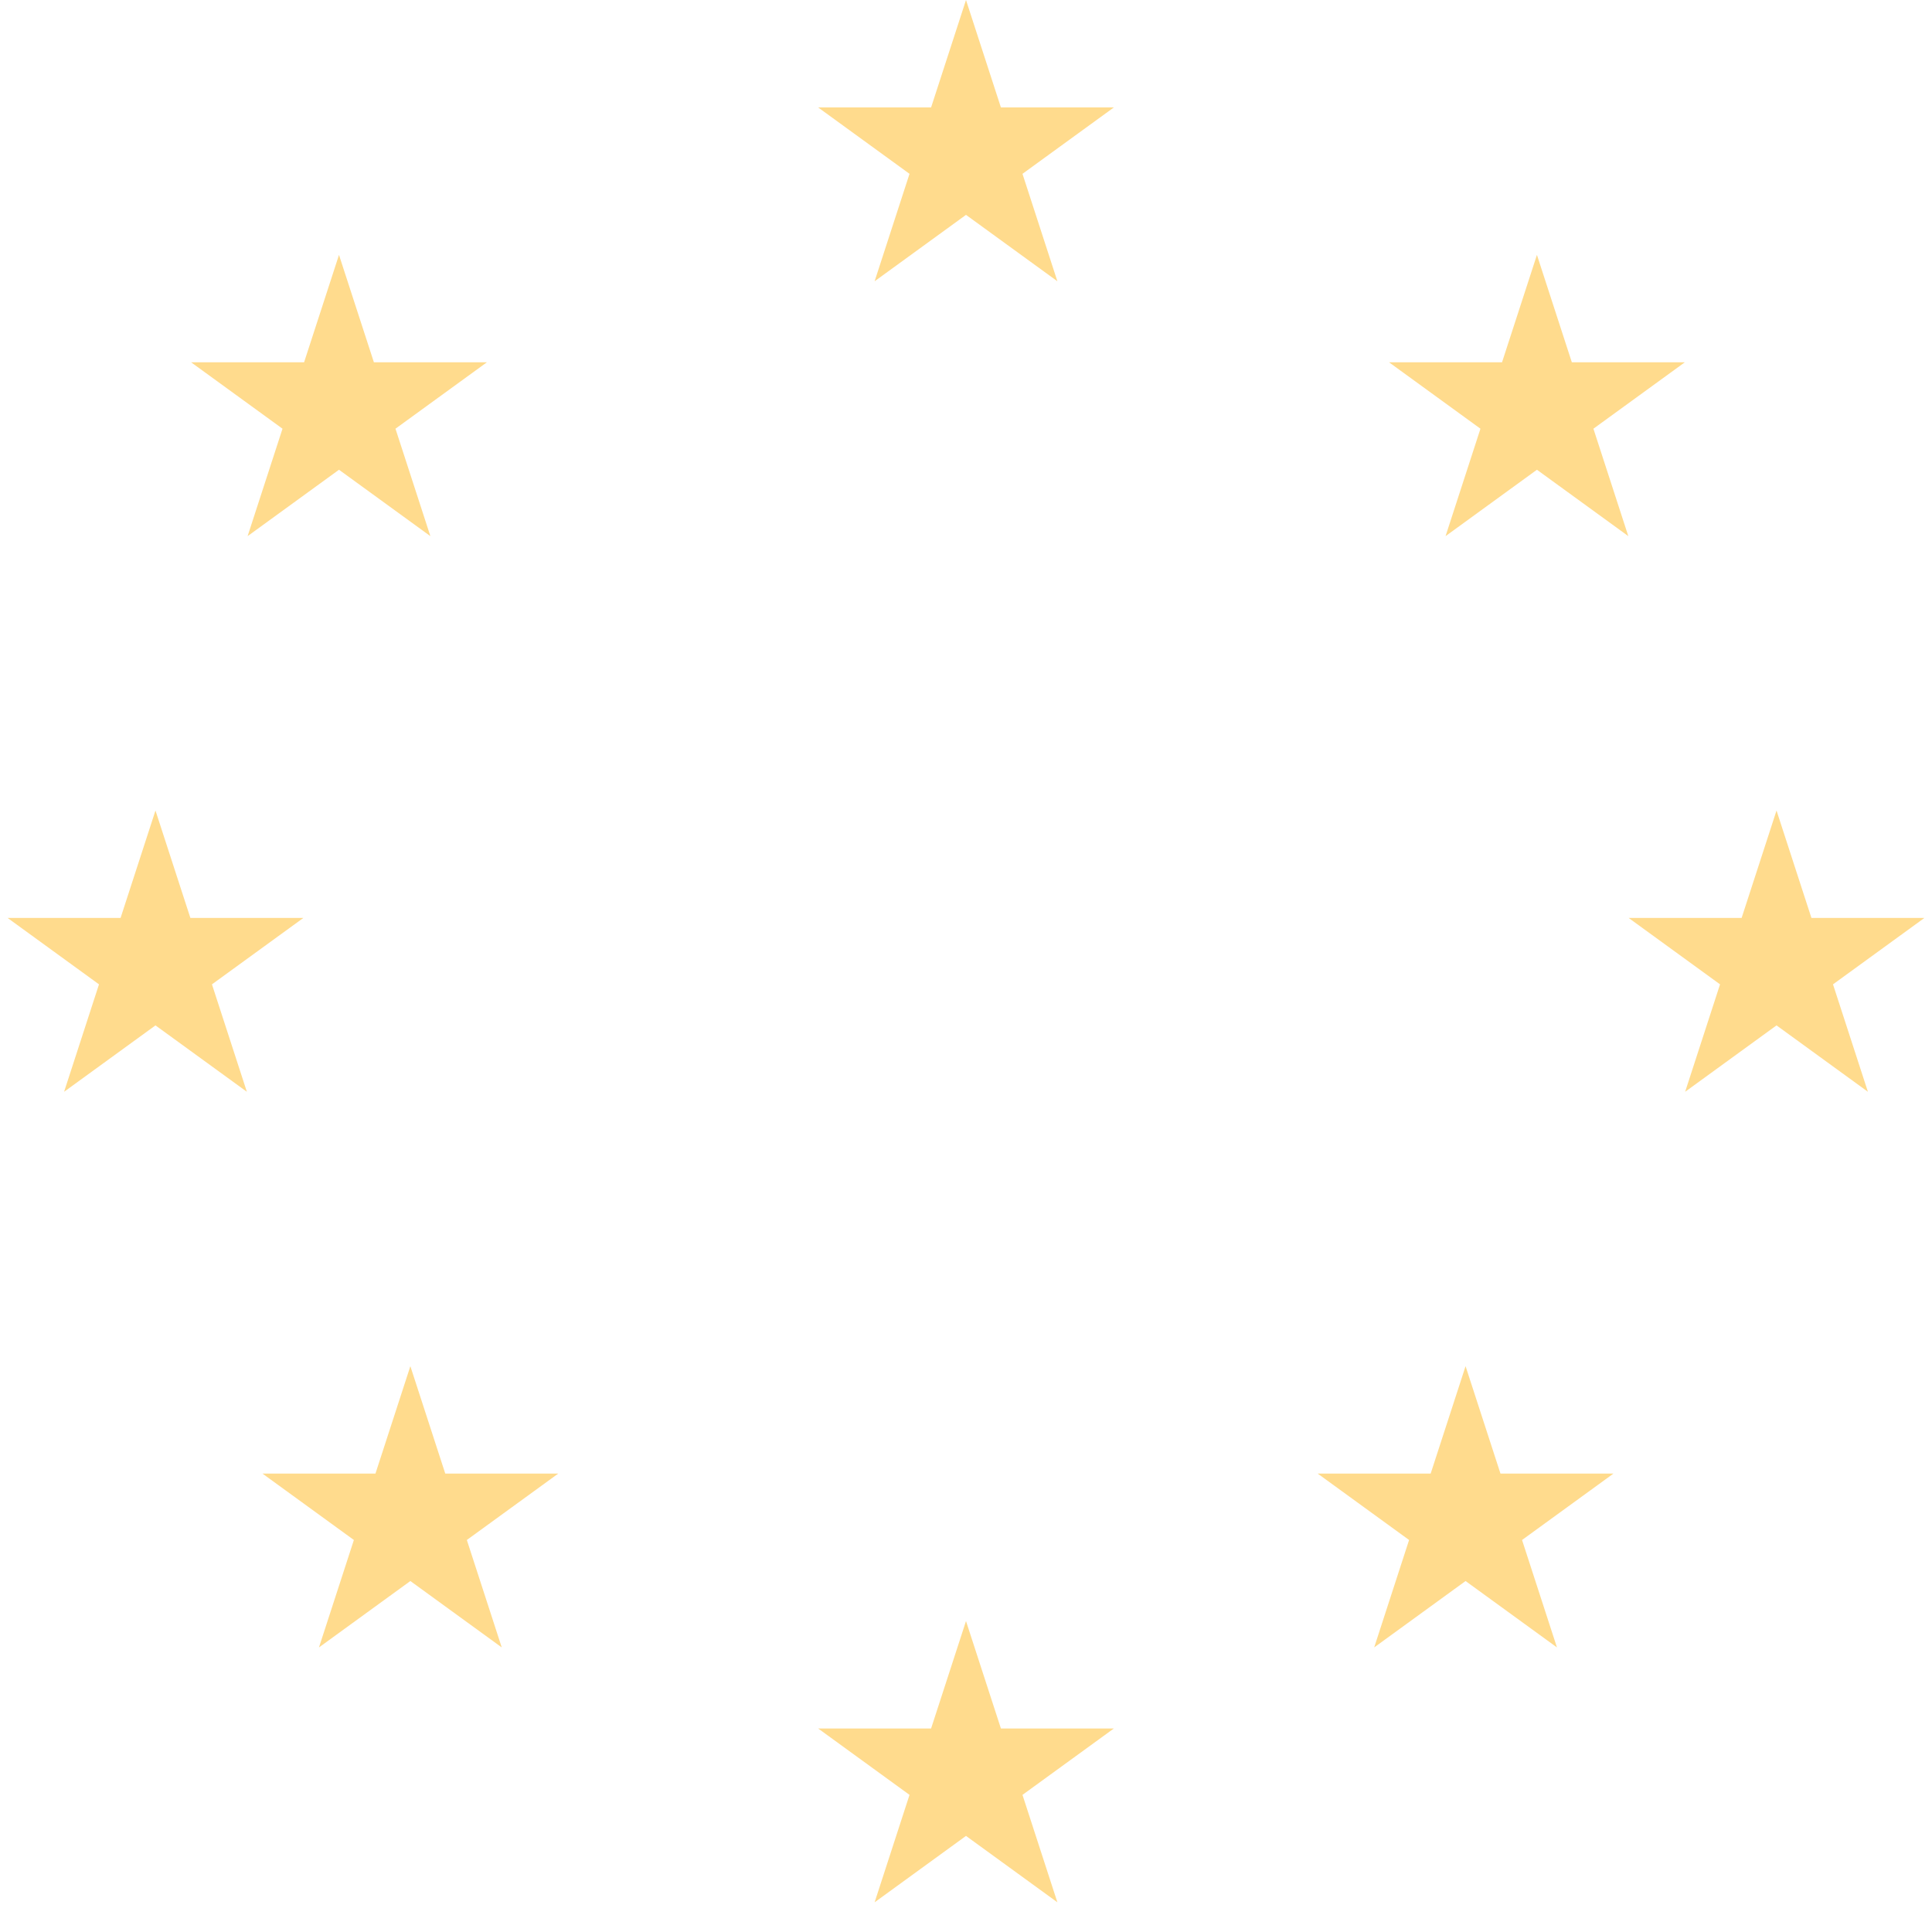 <?xml version="1.0" encoding="UTF-8"?> <svg xmlns="http://www.w3.org/2000/svg" width="379" height="379" viewBox="0 0 379 379" fill="none"> <path d="M66.5 50L73.348 71.075H95.507L77.58 84.1L84.427 105.175L66.5 92.15L48.572 105.175L55.42 84.1L37.493 71.075H59.652L66.5 50Z" fill="#FFDB8D"></path> <path d="M80.5 268L87.348 289.075H109.507L91.58 302.1L98.427 323.175L80.5 310.15L62.572 323.175L69.42 302.1L51.493 289.075H73.652L80.5 268Z" fill="#FFDB8D"></path> <path d="M287.5 268L294.348 289.075H316.507L298.58 302.1L305.427 323.175L287.5 310.15L269.573 323.175L276.42 302.1L258.493 289.075H280.652L287.5 268Z" fill="#FFDB8D"></path> <path d="M189.5 0L196.348 21.075H218.507L200.58 34.1L207.427 55.175L189.5 42.15L171.573 55.175L178.42 34.1L160.493 21.075H182.652L189.5 0Z" fill="#FFDB8D"></path> <path d="M301.5 50L308.348 71.075H330.507L312.58 84.1L319.427 105.175L301.5 92.15L283.573 105.175L290.42 84.1L272.493 71.075H294.652L301.5 50Z" fill="#FFDB8D"></path> <path d="M348.5 159L355.348 180.075H377.507L359.58 193.1L366.427 214.175L348.5 201.15L330.573 214.175L337.42 193.1L319.493 180.075H341.652L348.5 159Z" fill="#FFDB8D"></path> <path d="M30.5 159L37.348 180.075H59.507L41.58 193.1L48.428 214.175L30.5 201.15L12.572 214.175L19.42 193.1L1.493 180.075H23.652L30.5 159Z" fill="#FFDB8D"></path> <path d="M189.5 318L196.348 339.075H218.507L200.58 352.1L207.427 373.175L189.5 360.15L171.573 373.175L178.42 352.1L160.493 339.075H182.652L189.5 318Z" fill="#FFDB8D"></path> </svg> 